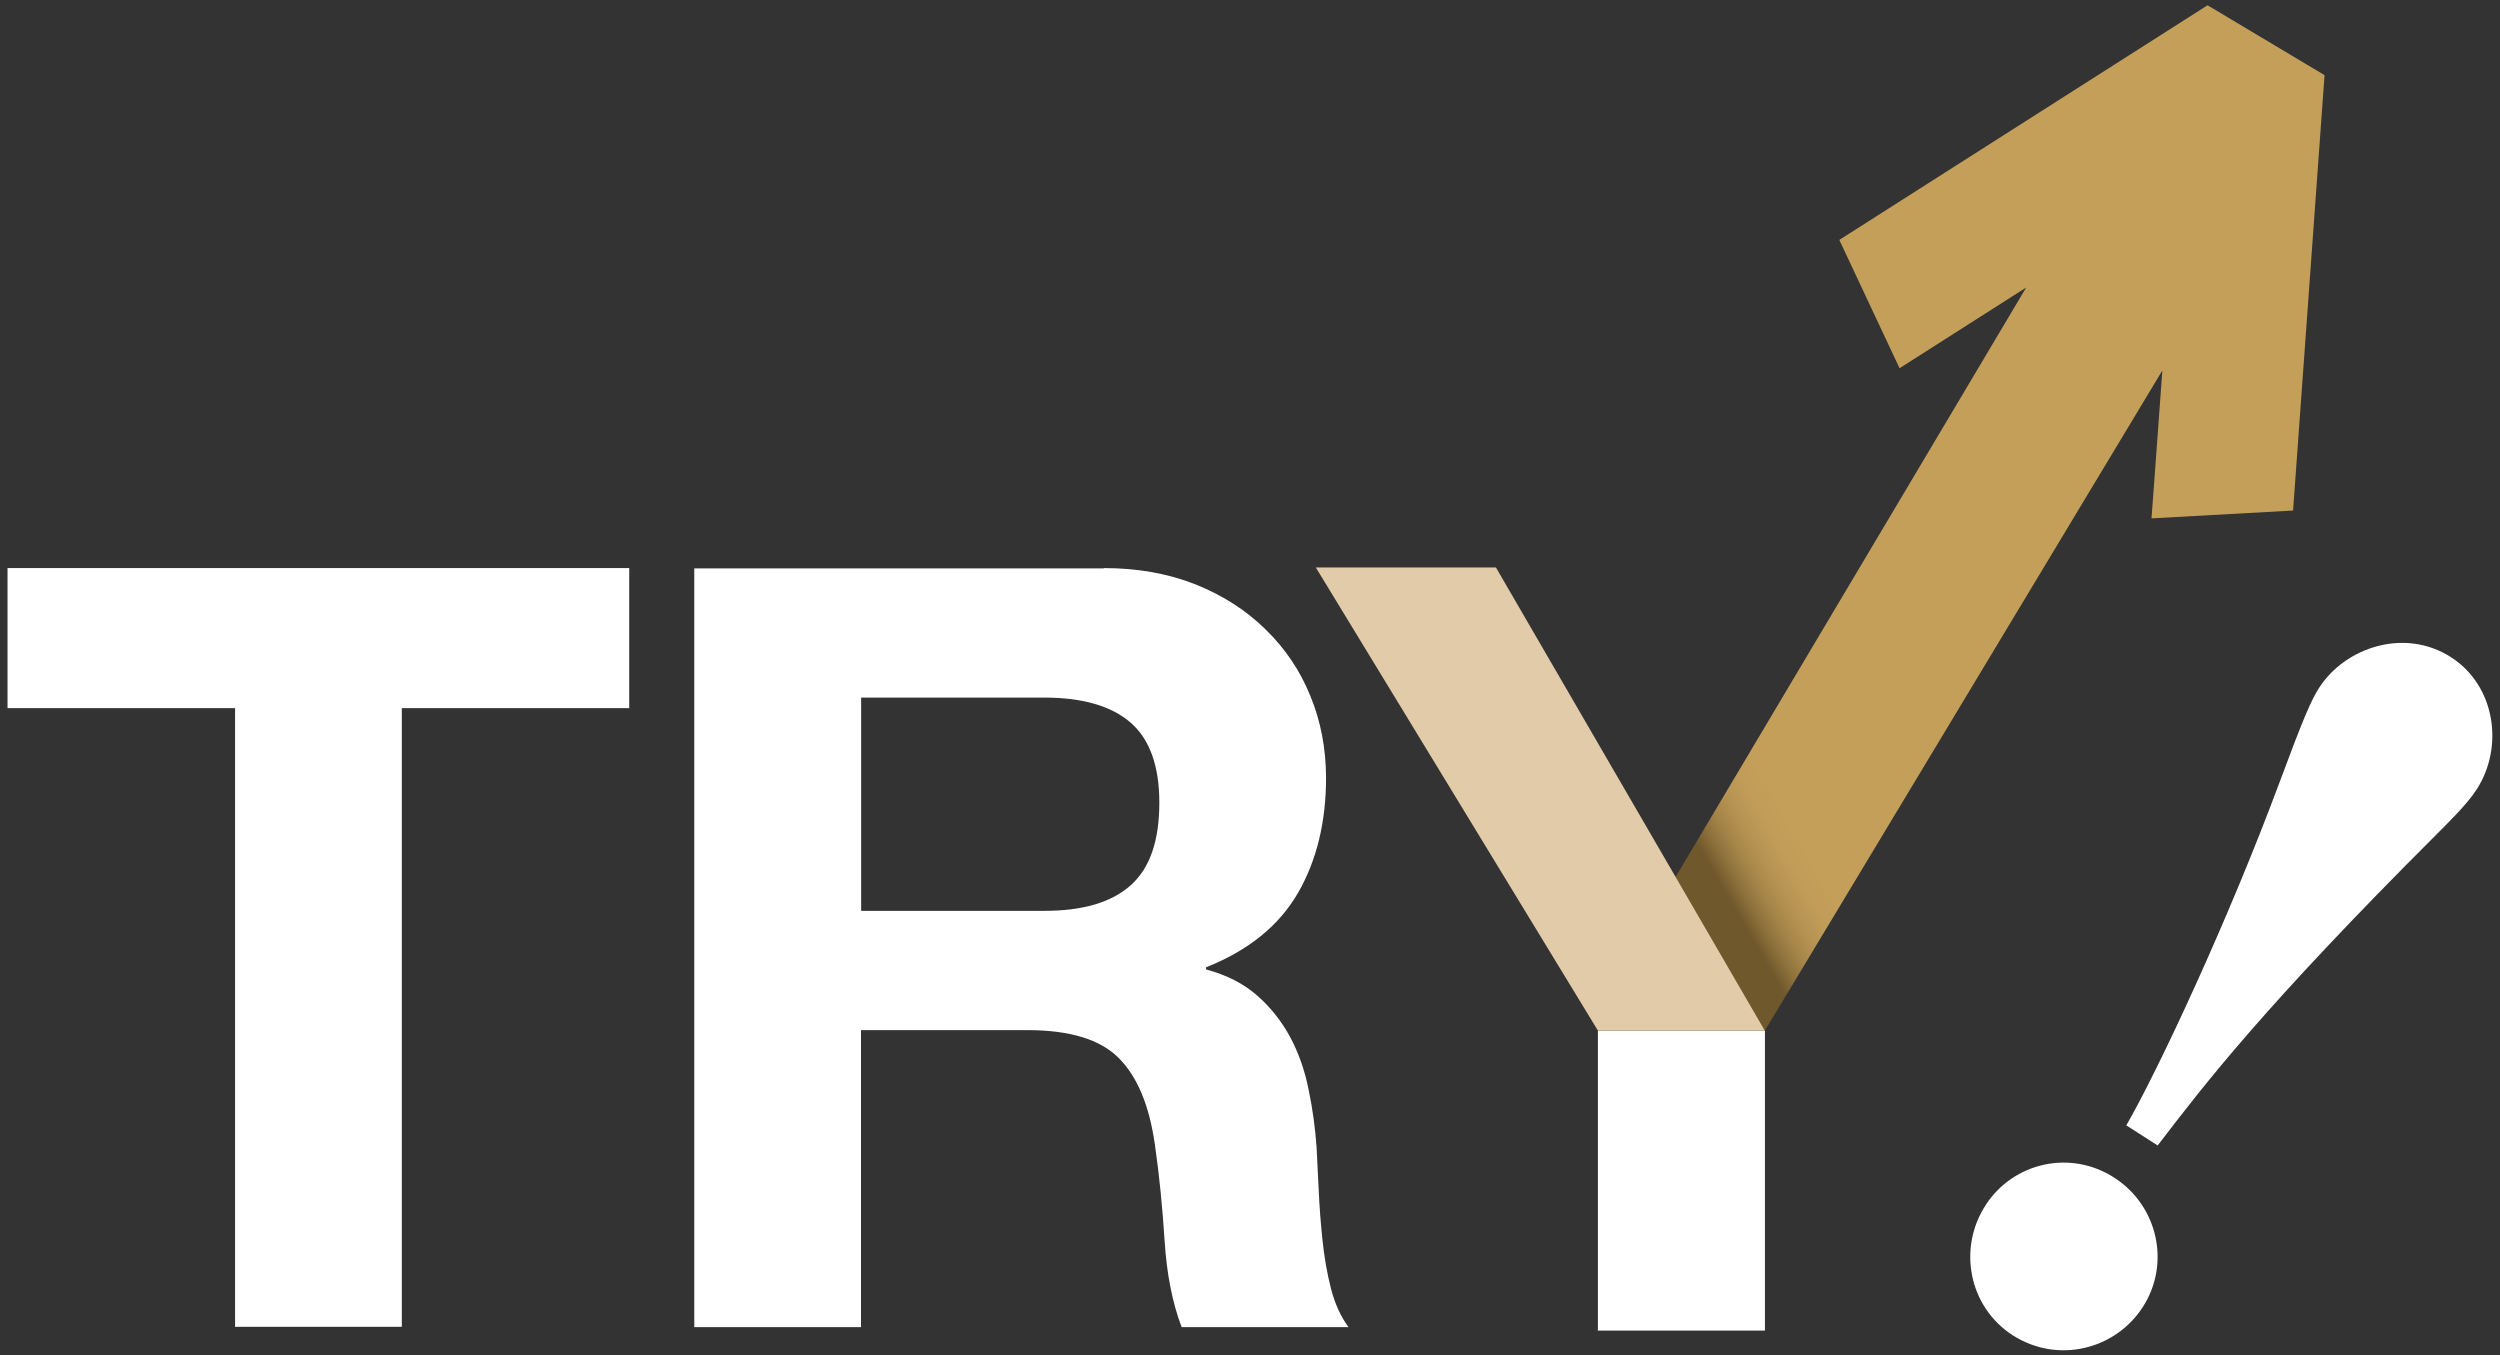 <?xml version="1.0" encoding="UTF-8"?>
<svg id="a" data-name="レイヤー 1" xmlns="http://www.w3.org/2000/svg" xmlns:xlink="http://www.w3.org/1999/xlink" viewBox="0 0 166 90">
  <rect x="0" y="0" width="166" height="90" fill="#333333" stroke="none"/>
  <defs>
    <style>
      .d {
        fill: #fff;
      }

      .e {
        fill: url(#c);
      }

      .f {
        fill: none;
      }

      .g {
        clip-path: url(#b);
      }

      .h {
        fill: #e2cba8;
      }
    </style>
    <clipPath id="b">
      <path class="f" d="M122.13,15.93l4,8.52s3.78-2.41,8.41-5.36l-24.03,40.4,6.68,8.94,26.39-43.83c-.39,5.42-.72,9.82-.72,9.82l9.4-.52,2.09-28.91-7.77-4.64-24.45,15.58Z"/>
    </clipPath>
    <linearGradient id="c" data-name="名称未設定グラデーション 7" x1="-329.72" y1="113.99" x2="-328.48" y2="113.99" gradientTransform="translate(2199.7 759.91) scale(6.36 -6.36)" gradientUnits="userSpaceOnUse">
      <stop offset="0" stop-color="#6f582b"/>
      <stop offset=".23" stop-color="#6f582b"/>
      <stop offset=".36" stop-color="#8d713b"/>
      <stop offset=".5" stop-color="#a58549"/>
      <stop offset=".65" stop-color="#b69352"/>
      <stop offset=".81" stop-color="#c09c58"/>
      <stop offset="1" stop-color="#c49f5a"/>
    </linearGradient>
  </defs>
  <path class="d" d="M131.83,80.04c1.87-2.89,5.68-3.71,8.56-1.84,2.88,1.85,3.76,5.7,1.89,8.59-1.82,2.82-5.64,3.79-8.64,1.87-2.93-1.9-3.64-5.78-1.81-8.61M141.19,74.72c2.12-3.68,6.75-13.58,10.14-22.69,1.63-4.39,2.12-5.51,2.66-6.36,1.75-2.71,5.7-4,8.76-2.03,2.94,1.89,3.53,5.95,1.7,8.78-.65,1.01-1.9,2.21-2.63,2.95-11.49,11.47-15.43,16.61-18.55,20.69l-2.09-1.34Z"/>
  <path class="d" d="M73.29,37.72c2.26,0,4.29.37,6.11,1.09,1.81.73,3.37,1.73,4.65,3,1.3,1.27,2.29,2.74,2.96,4.41.69,1.67,1.03,3.47,1.04,5.4,0,2.96-.62,5.52-1.87,7.68-1.25,2.16-3.28,3.81-6.1,4.93v.14c1.38.37,2.5.95,3.39,1.73.89.78,1.62,1.7,2.19,2.75.57,1.06.98,2.23,1.23,3.5.27,1.27.44,2.55.53,3.82.04.8.09,1.74.14,2.83.05,1.08.13,2.19.25,3.32.12,1.13.3,2.2.56,3.22.26,1.01.65,1.88,1.17,2.58h-11.08c-.61-1.6-.99-3.52-1.13-5.73-.14-2.21-.35-4.33-.64-6.35-.37-2.64-1.18-4.57-2.41-5.79-1.22-1.23-3.23-1.84-6.01-1.85h-11.1s0,19.72,0,19.72h-11.07v-50.38h27.19ZM69.35,60.48c2.55,0,4.45-.56,5.72-1.69,1.27-1.12,1.91-2.95,1.91-5.49,0-2.44-.64-4.22-1.91-5.32-1.27-1.1-3.18-1.66-5.73-1.66h-12.16s0,14.16,0,14.16h12.17Z"/>
  <rect class="d" x="106.1" y="68.43" width="11.09" height="19.92"/>
  <g class="g">
    <rect class="e" x="96.44" y="-6.05" width="71.99" height="80.88" transform="translate(.53 70.75) rotate(-29.97)"/>
  </g>
  <polygon class="h" points="117.18 68.43 106.1 68.43 87.37 37.68 99.33 37.68 117.18 68.43"/>
  <polygon class="d" points="41.78 37.72 .5 37.72 .5 47.02 15.61 47.02 15.61 88.1 26.68 88.1 26.68 47.02 41.78 47.02 41.78 37.72"/>
</svg>